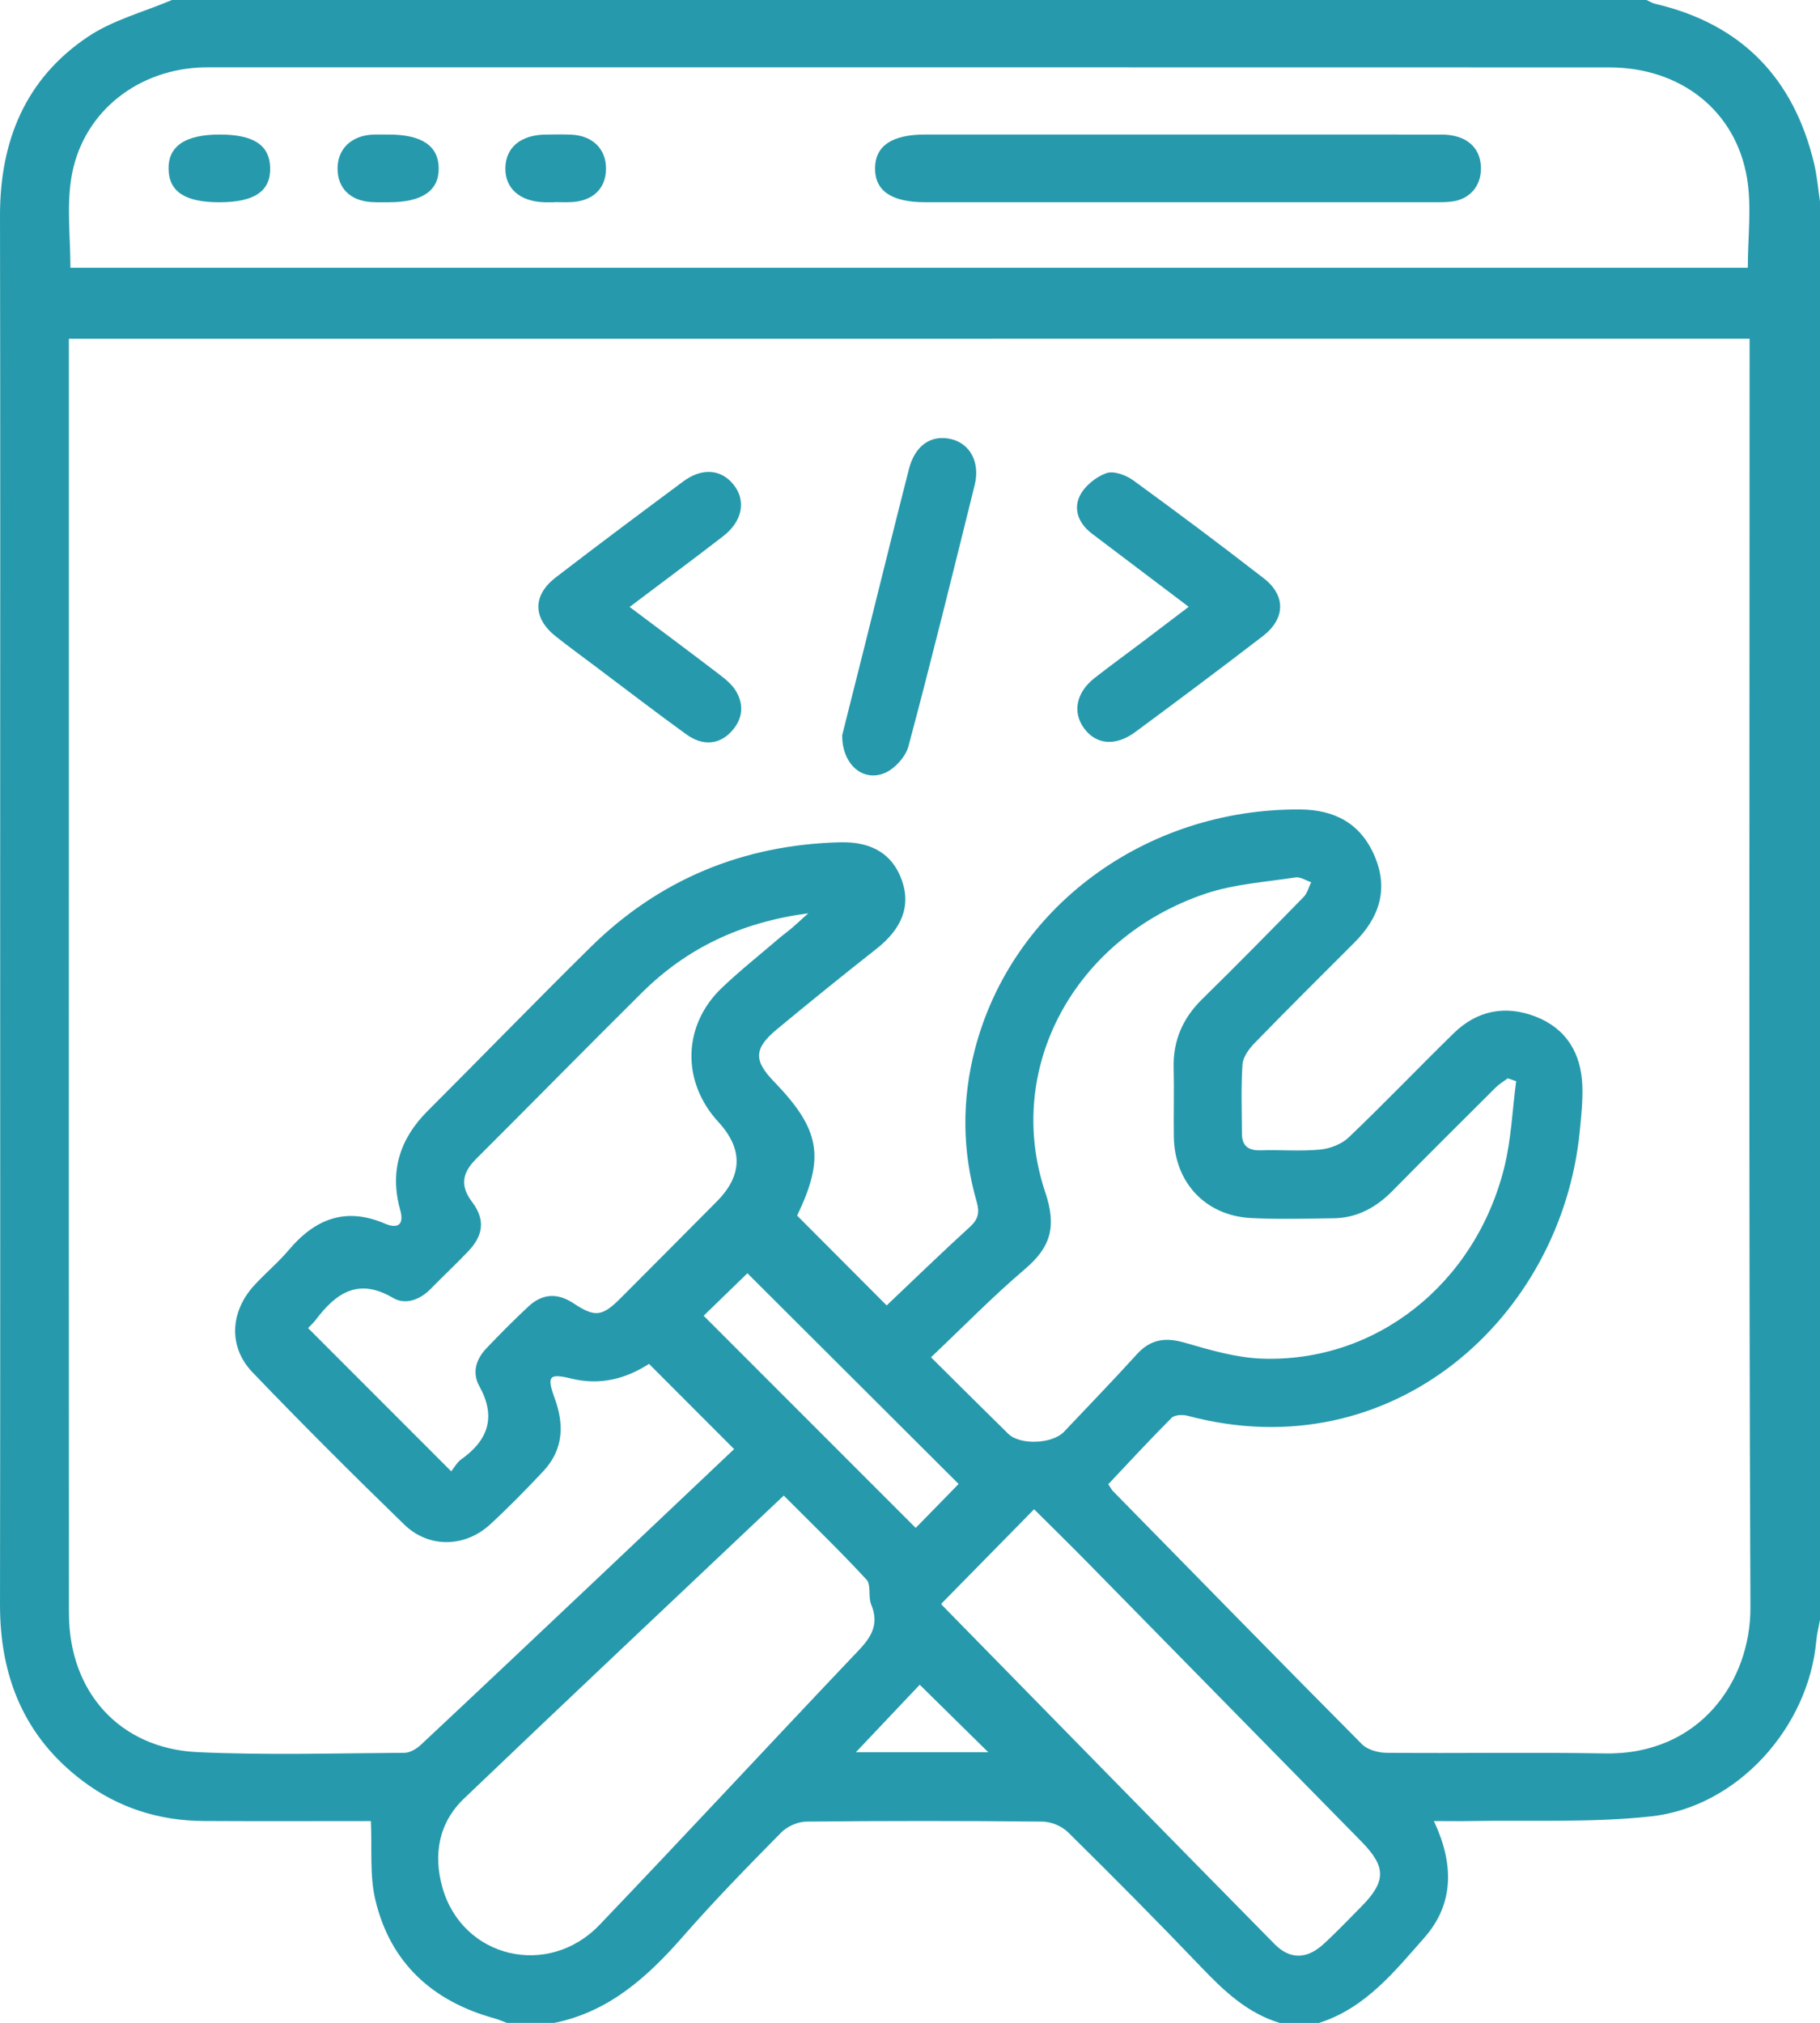 <?xml version="1.0" encoding="UTF-8"?><svg id="a" xmlns="http://www.w3.org/2000/svg" viewBox="0 0 460.61 512"><g id="b"><g><path d="m333.88,512h-9.98c-8.24-2.48-14.16-8.12-19.95-14.18-11.04-11.55-22.3-22.89-33.68-34.11-1.54-1.52-4.23-2.64-6.39-2.67-19.95-.2-39.9-.2-59.85,0-2.15.02-4.8,1.23-6.33,2.77-8.41,8.54-16.8,17.11-24.69,26.13-9.02,10.32-18.78,19.21-32.72,22.05h-11.97c-1.05-.38-2.08-.84-3.15-1.14-15.7-4.32-26.39-14.03-30.18-30.01-1.48-6.25-.8-13.02-1.13-19.93-13.75,0-28.02.06-42.3-.02-11.29-.06-21.61-3.32-30.65-10.15C6.1,439.57-.03,424.33,0,406.03c.1-60.65.04-121.3.04-181.94,0-56.48.07-112.97-.04-169.45C-.03,35.7,6.42,19.88,22.33,9.25,28.64,5.04,36.41,3.02,43.51,0c124.4,0,248.79,0,373.19,0,.72.33,1.42.78,2.18.96,21.78,5.08,35.03,18.72,40.22,40.35.76,3.17,1.02,6.45,1.51,9.68v359c-.32,1.77-.78,3.52-.94,5.3-1.97,21.95-19.96,42.04-41.83,44.43-15.1,1.65-30.46.89-45.7,1.18-2.9.06-5.81,0-9.25,0,5.1,10.8,5.15,20.95-2.41,29.52-7.58,8.6-14.95,17.84-26.6,21.55Zm-169.62-166.81c-5.86,3.78-12.38,5.51-19.65,3.73-5.62-1.38-6.29-.67-4.25,4.91,2.5,6.82,2.23,13.11-2.9,18.57-4.33,4.61-8.76,9.14-13.41,13.42-6.33,5.84-15.5,6.08-21.71.07-13.02-12.63-25.86-25.46-38.43-38.55-6.2-6.46-5.68-15.41.49-22.09,2.82-3.06,6.05-5.75,8.72-8.92,6.64-7.86,14.37-10.9,24.31-6.63,3.05,1.31,4.95.46,3.86-3.44-2.72-9.73-.17-17.97,6.91-25.05,13.77-13.77,27.34-27.75,41.2-41.43,17.48-17.25,38.69-25.95,63.17-26.6,8.24-.22,13.4,3.14,15.7,9.68,2.27,6.45,0,12.2-6.45,17.28-8.49,6.69-16.9,13.48-25.22,20.39-5.82,4.83-5.88,7.88-.76,13.17,11.84,12.23,12.95,19.26,5.9,33.97,7.66,7.68,15.1,15.15,22.66,22.73,6.75-6.41,13.8-13.25,21.05-19.86,2.17-1.97,2.5-3.68,1.71-6.45-3.66-12.74-3.77-25.61-.44-38.46,9.35-36.05,43.21-60.97,82.24-60.76,8.91.05,15.45,3.6,18.96,11.87,3.55,8.39,1.12,15.56-5.11,21.78-8.48,8.47-16.98,16.93-25.33,25.52-1.41,1.45-2.91,3.52-3.03,5.39-.39,5.81-.16,11.66-.14,17.49.01,3.18,1.69,4.32,4.79,4.22,4.98-.16,10.01.29,14.95-.18,2.53-.24,5.47-1.35,7.28-3.08,9.03-8.62,17.66-17.65,26.59-26.38,5.92-5.78,13.1-7.16,20.72-4.2,7.78,3.02,11.52,9.29,11.82,17.49.14,3.81-.27,7.65-.64,11.45-4.59,47.15-47.41,85.96-99.25,72.09-1.25-.34-3.28-.25-4.06.53-5.49,5.49-10.74,11.2-16.02,16.79.61.91.82,1.38,1.15,1.72,20.98,21.39,41.93,42.82,63.04,64.08,1.4,1.41,4.07,2.16,6.16,2.18,18.46.17,36.92-.16,55.37.16,23.87.41,36.86-18.21,36.79-36.95-.44-105.15-.21-210.31-.21-315.46v-5.65H17.43c0,2.23,0,4.18,0,6.14,0,38.16,0,76.32,0,114.49,0,67.32-.03,134.65.02,201.97.01,19.87,12.83,34.22,32.55,35.13,17.42.8,34.91.28,52.37.17,1.42,0,3.1-1.04,4.2-2.08,14.46-13.53,28.85-27.14,43.25-40.74,12.06-11.39,24.09-22.81,35.97-34.05-7.3-7.31-14.33-14.35-21.52-21.55ZM17.82,67.76h424.52c0-7.8,1.01-15.42-.2-22.68-2.85-17.1-16.85-28.02-34.85-28.02-118.18-.04-236.37-.02-354.55-.02-.83,0-1.66,0-2.49.06-16.46.98-29.73,12.06-32.24,28.16-1.13,7.27-.19,14.85-.19,22.5Zm365.89,205.88c-.71-.24-1.42-.47-2.13-.71-1.02.76-2.14,1.41-3.03,2.3-8.73,8.69-17.46,17.37-26.1,26.15-4.15,4.21-8.96,6.88-14.94,6.96-6.98.09-13.98.3-20.94-.06-11.48-.6-19.31-9.01-19.49-20.52-.09-5.83.1-11.66-.05-17.49-.17-6.92,2.3-12.56,7.22-17.39,8.67-8.51,17.19-17.17,25.68-25.86.93-.95,1.29-2.47,1.91-3.73-1.33-.44-2.75-1.41-3.98-1.22-7.67,1.19-15.63,1.69-22.9,4.16-33.06,11.25-50.94,44.26-40.42,75.53,2.92,8.69,1.39,13.88-5.14,19.44-8.17,6.95-15.69,14.67-23.78,22.33,6.79,6.73,13.14,13.08,19.55,19.36,2.97,2.92,11.16,2.6,14.12-.52,6.18-6.52,12.42-13,18.46-19.64,3.49-3.83,7.25-4.3,12.12-2.89,6.33,1.83,12.87,3.77,19.38,4.02,28.88,1.09,54.09-18.81,61.46-48.4,1.76-7.08,2.04-14.53,3-21.81Zm-185.36,104.89c-27.34,25.87-54.23,51.16-80.91,76.67-6.43,6.15-7.85,14.24-5.44,22.63,5.1,17.77,26.76,22.92,39.76,9.32,21.38-22.37,42.41-45.07,63.71-67.51,3.72-3.92,7.59-7.31,5.01-13.54-.81-1.94.04-4.97-1.17-6.29-6.64-7.19-13.69-14-20.96-21.29Zm-84.15-6.15c.81-1,1.48-2.28,2.52-3.02,6.89-4.88,8.88-10.79,4.59-18.53-1.92-3.46-.8-6.86,1.82-9.61,3.44-3.61,6.96-7.15,10.61-10.56,3.48-3.24,7.29-3.51,11.35-.83,5.51,3.64,7.3,3.42,12.02-1.31,8.11-8.12,16.19-16.27,24.28-24.41q9.85-9.9.42-20.14c-9.37-10.18-9.09-24.46.9-33.97,4.57-4.35,9.53-8.29,14.32-12.4,1.13-.97,2.35-1.85,3.49-2.82,1.1-.94,2.16-1.94,4.03-3.63-17.07,2.27-30.75,8.84-42.08,20.08-14.05,13.94-27.92,28.07-41.93,42.04-3.47,3.46-4.25,6.72-1.07,10.93,3.37,4.46,2.91,8.42-.97,12.5-3.09,3.25-6.38,6.32-9.52,9.53-2.74,2.81-6.44,4.09-9.53,2.26-8.71-5.14-14.36-1.29-19.47,5.47-.69.91-1.55,1.69-2.01,2.17,11.94,11.95,23.78,23.8,36.23,36.26Zm124.06,33.48c.02.06.03.27.13.37,28.04,28.62,56.06,57.26,84.17,85.8,3.93,3.99,8.19,3.85,12.38.03,3.31-3.02,6.4-6.3,9.56-9.48,6.33-6.38,6.34-10.08.1-16.44-23.18-23.61-46.34-47.23-69.53-70.83-4.41-4.49-8.91-8.89-13.36-13.32-7.81,7.95-15.49,15.77-23.44,23.87Zm-6.51-19.15c3.55-3.64,7.33-7.5,10.86-11.12-18.01-17.97-36.08-36-53.45-53.33-3.58,3.47-7.45,7.23-11.08,10.75,17.69,17.7,35.62,35.65,53.67,53.7Zm18.37,56.78c-6.12-6.04-11.61-11.44-17.35-17.09-4.98,5.26-10.2,10.79-16.17,17.09h33.51Z" style="fill:#269aac;"/><path d="m159.35,153.62c7.65,5.74,14.96,11.17,22.2,16.7,1.7,1.3,3.53,2.68,4.62,4.44,2.26,3.64,1.8,7.37-1.18,10.5-3.08,3.24-7.2,3.57-11.29.61-7.8-5.64-15.44-11.52-23.14-17.3-3.32-2.49-6.68-4.94-9.93-7.52-5.81-4.62-5.88-10.37.05-14.93,10.66-8.2,21.44-16.25,32.24-24.27,4.77-3.55,9.64-3.12,12.78.87,3.16,4,2.22,9.2-2.64,12.96-7.72,5.97-15.56,11.78-23.72,17.94Z" style="fill:#269aac;"/><path d="m300.85,153.59c-8.55-6.47-16.49-12.48-24.44-18.48-3.31-2.49-4.86-6.06-3.13-9.62,1.21-2.48,4.06-4.77,6.69-5.73,1.85-.67,4.98.47,6.81,1.8,11.15,8.1,22.19,16.37,33.07,24.82,5.62,4.36,5.47,10.22-.25,14.62-10.66,8.2-21.44,16.26-32.26,24.26-5.09,3.76-10.05,3.22-13.1-1.09-2.85-4.04-1.81-8.99,2.79-12.58,3.93-3.07,7.96-6,11.94-9,3.83-2.89,7.65-5.8,11.86-9Z" style="fill:#269aac;"/><path d="m213.15,186.06c1.74-6.9,3.81-15.11,5.86-23.31,3.67-14.66,7.27-29.34,11.01-43.98,1.55-6.09,5.68-8.87,10.79-7.61,4.72,1.16,7.27,5.9,5.88,11.53-5.47,22.09-10.9,44.19-16.77,66.17-.72,2.71-3.56,5.83-6.17,6.86-5.47,2.16-10.65-2.31-10.61-9.66Z" style="fill:#269aac;"/><path d="m297.96,34.05c22.28,0,44.56-.02,66.84.01,6.09,0,9.75,3.04,9.99,8.08.23,4.77-2.72,8.34-7.49,8.89-1.64.19-3.32.15-4.98.15-42.73,0-85.46,0-128.19,0-8.47,0-12.68-2.85-12.67-8.54,0-5.7,4.26-8.59,12.65-8.59,21.28,0,42.56,0,63.84,0Z" style="fill:#269aac;"/><path d="m98.33,34.05c8.41,0,12.65,2.85,12.7,8.54.05,5.69-4.21,8.6-12.6,8.6-1.49,0-2.99.04-4.48-.05-5.3-.34-8.5-3.52-8.52-8.43-.03-4.99,3.48-8.4,8.92-8.64,1.33-.06,2.66,0,3.99-.01Z" style="fill:#269aac;"/><path d="m55.49,51.19c-8.62,0-12.69-2.65-12.83-8.35-.14-5.83,4.21-8.79,12.93-8.79,8.59,0,12.64,2.66,12.78,8.4.15,5.95-3.96,8.74-12.89,8.74Z" style="fill:#269aac;"/><path d="m140.28,51.19c-.83,0-1.66.02-2.49,0-6.21-.17-10-3.5-9.89-8.71.11-5.2,3.92-8.35,10.21-8.42,2.16-.02,4.32-.08,6.47.02,5.44.24,8.86,3.67,8.79,8.73-.07,4.89-3.27,8.01-8.61,8.33-1.49.09-2.99.01-4.48.01,0,.01,0,.02,0,.03Z" style="fill:#269aac;"/></g></g></svg>